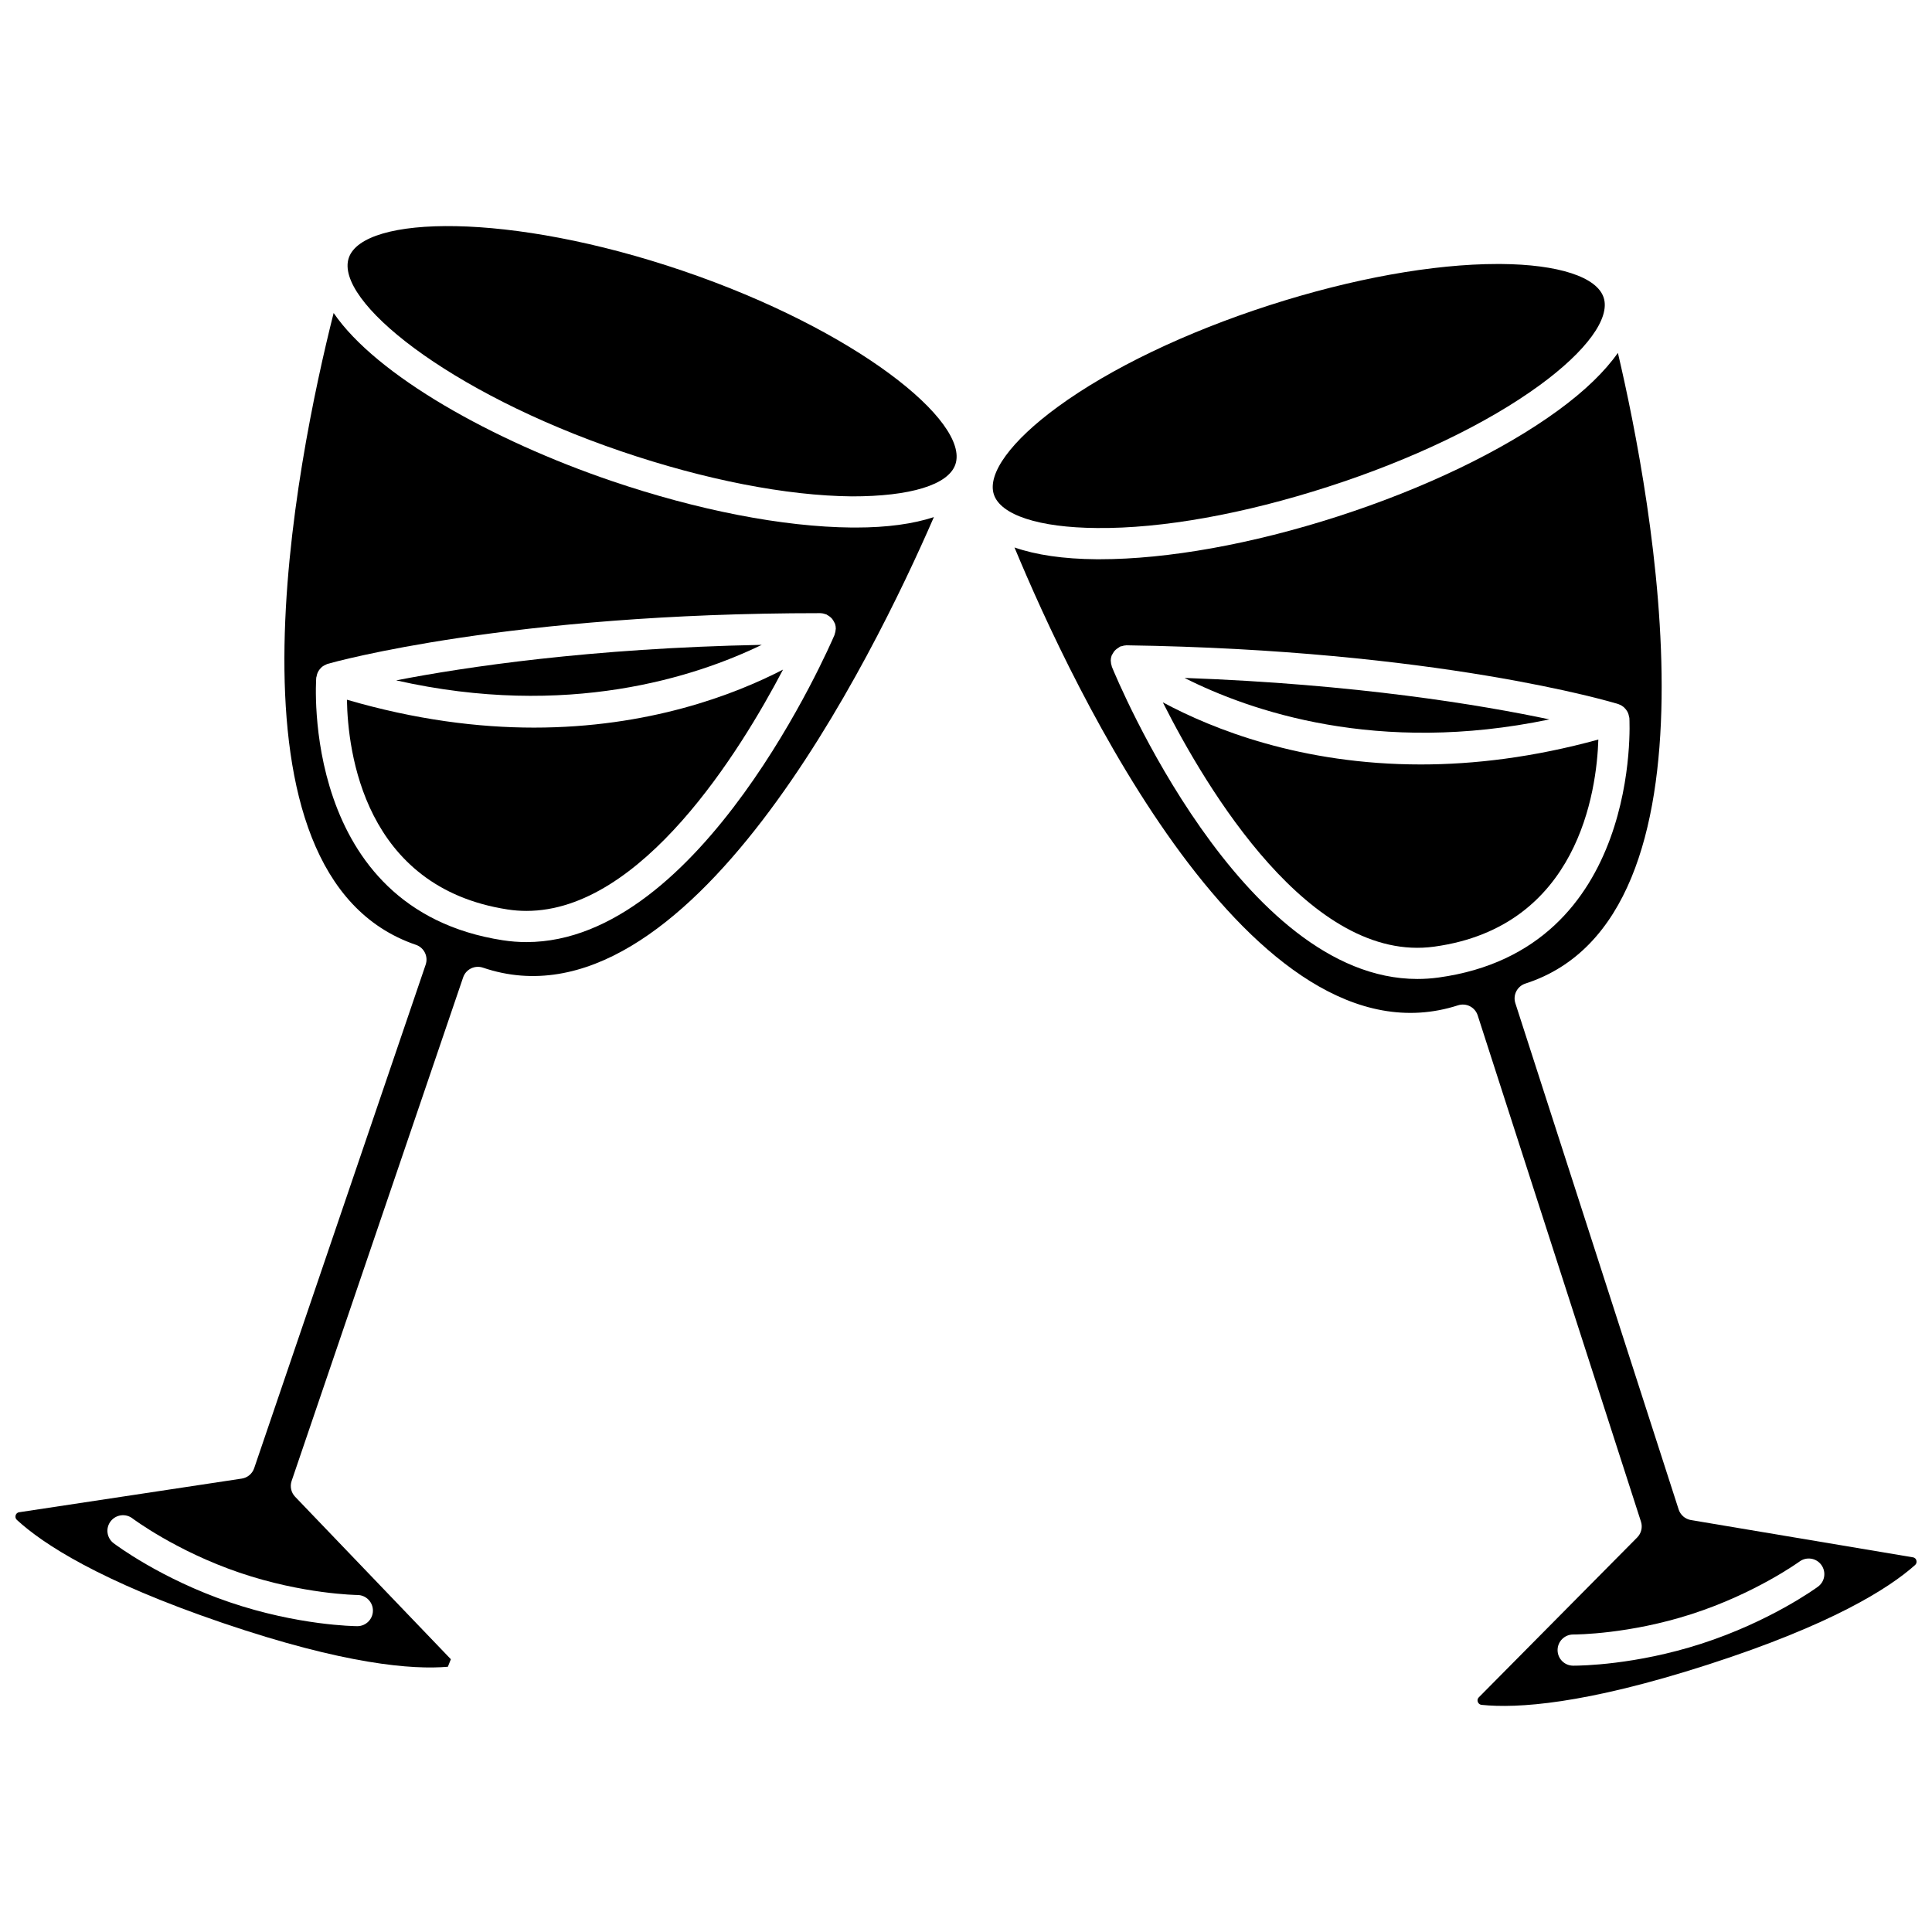 <?xml version="1.0" encoding="UTF-8"?>
<!-- Uploaded to: ICON Repo, www.svgrepo.com, Generator: ICON Repo Mixer Tools -->
<svg width="800px" height="800px" version="1.1" viewBox="144 144 512 512" xmlns="http://www.w3.org/2000/svg">
 <defs>
  <clipPath id="b">
   <path d="m148.09 226h243.91v360h-243.91z"/>
  </clipPath>
  <clipPath id="a">
   <path d="m412 237h239.9v360h-239.9z"/>
  </clipPath>
 </defs>
 <path d="m324.96 215.77c-46.004-15.664-84.68-14.738-88.523-3.445s26.227 35.629 72.227 51.293c22.109 7.527 43.797 11.766 61.082 11.926 15.395 0.02 25.586-3.027 27.441-8.473 3.844-11.297-26.227-35.637-72.227-51.301z"/>
 <path d="m495.94 273c22.227-7.168 42.156-16.73 56.109-26.926 12.375-9.039 18.711-17.711 16.945-23.188-1.766-5.481-11.973-8.816-27.301-8.926h-0.785c-17.156 0-38.59 3.875-60.48 10.93-22.227 7.168-42.156 16.73-56.109 26.926-12.375 9.039-18.711 17.711-16.945 23.188 1.766 5.481 11.973 8.816 27.301 8.926 17.363 0.188 39.039-3.758 61.266-10.93z"/>
 <g clip-path="url(#b)">
  <path d="m369.67 283.8c-18.137-0.168-40.746-4.559-63.664-12.363-31.441-10.707-62.258-27.922-73.59-44.488-9.789 38.852-32.277 149.02 21.812 167.44 2.16 0.734 3.312 3.086 2.582 5.242l-45.453 133.46c-0.5 1.461-1.766 2.523-3.293 2.754l-58.969 8.914c-0.605 0.09-0.852 0.488-0.945 0.801-0.082 0.273-0.148 0.797 0.355 1.262 6.867 6.312 21.883 16.168 54.434 27.254 32.551 11.09 50.461 12.438 59.75 11.633l0.793-1.996-41.27-43.055c-1.07-1.113-1.426-2.731-0.93-4.188l45.453-133.45c0.734-2.16 3.082-3.309 5.242-2.582 54.094 18.422 103.55-82.668 119.51-119.4-5.465 1.797-12.344 2.766-20.723 2.766-0.367 0.004-0.73 0-1.098 0zm-130.94 282.89c2.281 0.016 4.113 1.883 4.098 4.16-0.016 2.269-1.863 4.102-4.129 4.102h-0.023c-0.633-0.004-15.695-0.168-33.867-6.359s-30.207-15.25-30.711-15.633c-1.812-1.379-2.168-3.965-0.789-5.781 1.379-1.816 3.969-2.168 5.785-0.797 0.113 0.086 11.543 8.66 28.379 14.391 16.832 5.731 31.117 5.914 31.258 5.918zm126.73-255.86c-0.02 0.422-0.105 0.828-0.258 1.227-0.023 0.062-0.012 0.129-0.039 0.191-1.484 3.461-35.387 81.41-81.633 81.414-2.074 0-4.172-0.156-6.289-0.484-53.789-8.297-49.484-68.984-49.434-69.602 0.008-0.117 0.074-0.207 0.09-0.316 0.059-0.359 0.148-0.703 0.293-1.023 0.074-0.168 0.16-0.316 0.258-0.477 0.164-0.266 0.355-0.504 0.578-0.723 0.133-0.133 0.246-0.266 0.395-0.375 0.262-0.199 0.551-0.348 0.859-0.484 0.148-0.066 0.281-0.156 0.438-0.207 0.023-0.008 0.047-0.023 0.07-0.031 1.938-0.555 48.359-13.461 130.59-13.449h0.004c0.02 0 0.047 0.012 0.066 0.012 0.492 0.008 0.957 0.121 1.398 0.289 0.051 0.02 0.098 0.008 0.148 0.031 0.094 0.043 0.152 0.121 0.242 0.164 0.32 0.164 0.609 0.363 0.879 0.605 0.121 0.113 0.234 0.215 0.344 0.336 0.23 0.266 0.414 0.562 0.57 0.883 0.062 0.125 0.141 0.23 0.191 0.363 0.012 0.039 0.043 0.066 0.059 0.105 0.148 0.434 0.215 0.875 0.215 1.312-0.004 0.078-0.031 0.16-0.035 0.238z"/>
 </g>
 <path d="m345.87 314.89c-45.559 0.891-78.727 5.891-96.883 9.414 45.41 10.262 79.469-0.973 96.883-9.414z"/>
 <path d="m235.94 329.43c0.227 13.656 4.481 49.711 42.57 55.586 1.68 0.262 3.356 0.383 5.012 0.383 30.547 0.004 56.633-42.293 67.988-63.945-12.961 6.695-35.609 15.371-66.027 15.371-14.758-0.004-31.359-2.082-49.543-7.394z"/>
 <g clip-path="url(#a)">
  <path d="m651.86 557.52c-0.09-0.316-0.328-0.715-0.934-0.816l-58.82-9.875c-1.52-0.258-2.769-1.34-3.246-2.805l-43.277-134.17c-0.699-2.172 0.492-4.496 2.664-5.199 54.418-17.551 33.656-128.21 24.512-167.14-3.453 4.906-8.68 10.016-15.836 15.242-14.648 10.699-35.402 20.684-58.441 28.117-22.691 7.316-45.027 11.332-63.031 11.332h-0.836c-8.867-0.062-16.098-1.156-21.762-3.121 15.359 36.992 63.184 138.89 117.55 121.33 1.043-0.332 2.176-0.242 3.152 0.258 0.973 0.5 1.711 1.367 2.047 2.406l43.273 134.18c0.477 1.465 0.086 3.082-0.996 4.176l-41.969 42.367c-0.43 0.434-0.387 0.895-0.277 1.207 0.094 0.27 0.359 0.73 1.043 0.801 9.266 0.957 27.199-0.105 59.93-10.664 32.719-10.551 47.898-20.16 54.871-26.363 0.512-0.453 0.457-0.98 0.379-1.254zm-126.61-154.47c-1.895 0.262-3.773 0.387-5.629 0.387-46.594 0.008-79.531-79.227-80.965-82.734-0.023-0.062-0.012-0.129-0.039-0.191-0.141-0.395-0.219-0.805-0.234-1.227-0.004-0.078-0.027-0.156-0.027-0.234 0.008-0.438 0.082-0.879 0.234-1.309 0.012-0.039 0.043-0.062 0.059-0.098 0.066-0.164 0.172-0.297 0.258-0.453 0.141-0.246 0.281-0.492 0.465-0.699 0.176-0.211 0.387-0.375 0.605-0.551 0.141-0.102 0.281-0.199 0.43-0.285 0.172-0.102 0.309-0.258 0.504-0.336 0.102-0.043 0.211-0.027 0.316-0.062 0.418-0.141 0.848-0.227 1.277-0.242 0.004 0 0.012-0.004 0.016-0.004h0.008c82.203 1.207 128.43 14.984 130.35 15.574 0.051 0.016 0.086 0.051 0.137 0.066 0.016 0.004 0.031 0.016 0.051 0.023 0.461 0.164 0.871 0.414 1.234 0.719 0.078 0.066 0.145 0.145 0.219 0.215 0.273 0.266 0.504 0.555 0.695 0.883 0.078 0.133 0.148 0.266 0.211 0.406 0.145 0.332 0.23 0.68 0.289 1.051 0.016 0.113 0.078 0.203 0.086 0.316 0.047 0.617 3.367 61.371-50.551 68.785zm100.54 161.43c-0.512 0.375-12.691 9.242-30.961 15.137-17.426 5.621-31.938 5.805-33.789 5.805h-0.176c-2.281-0.02-4.109-1.887-4.09-4.168 0.02-2.266 1.867-4.094 4.129-4.094h0.07c0.82 0 14.812-0.086 31.316-5.41 16.926-5.461 28.488-13.848 28.605-13.93 1.832-1.344 4.422-0.953 5.769 0.887 1.352 1.848 0.961 4.43-0.875 5.773z"/>
 </g>
 <path d="m554.62 334.65c-18.098-3.824-51.184-9.359-96.715-10.992 17.277 8.727 51.148 20.512 96.715 10.992z"/>
 <path d="m520.53 346.59c-31.754 0-55.16-9.367-68.371-16.465 11.602 23.023 39.207 69.285 71.953 64.742 38.176-5.254 43.02-41.219 43.469-54.879-17.191 4.723-32.945 6.602-47.051 6.602z"/>
</svg>